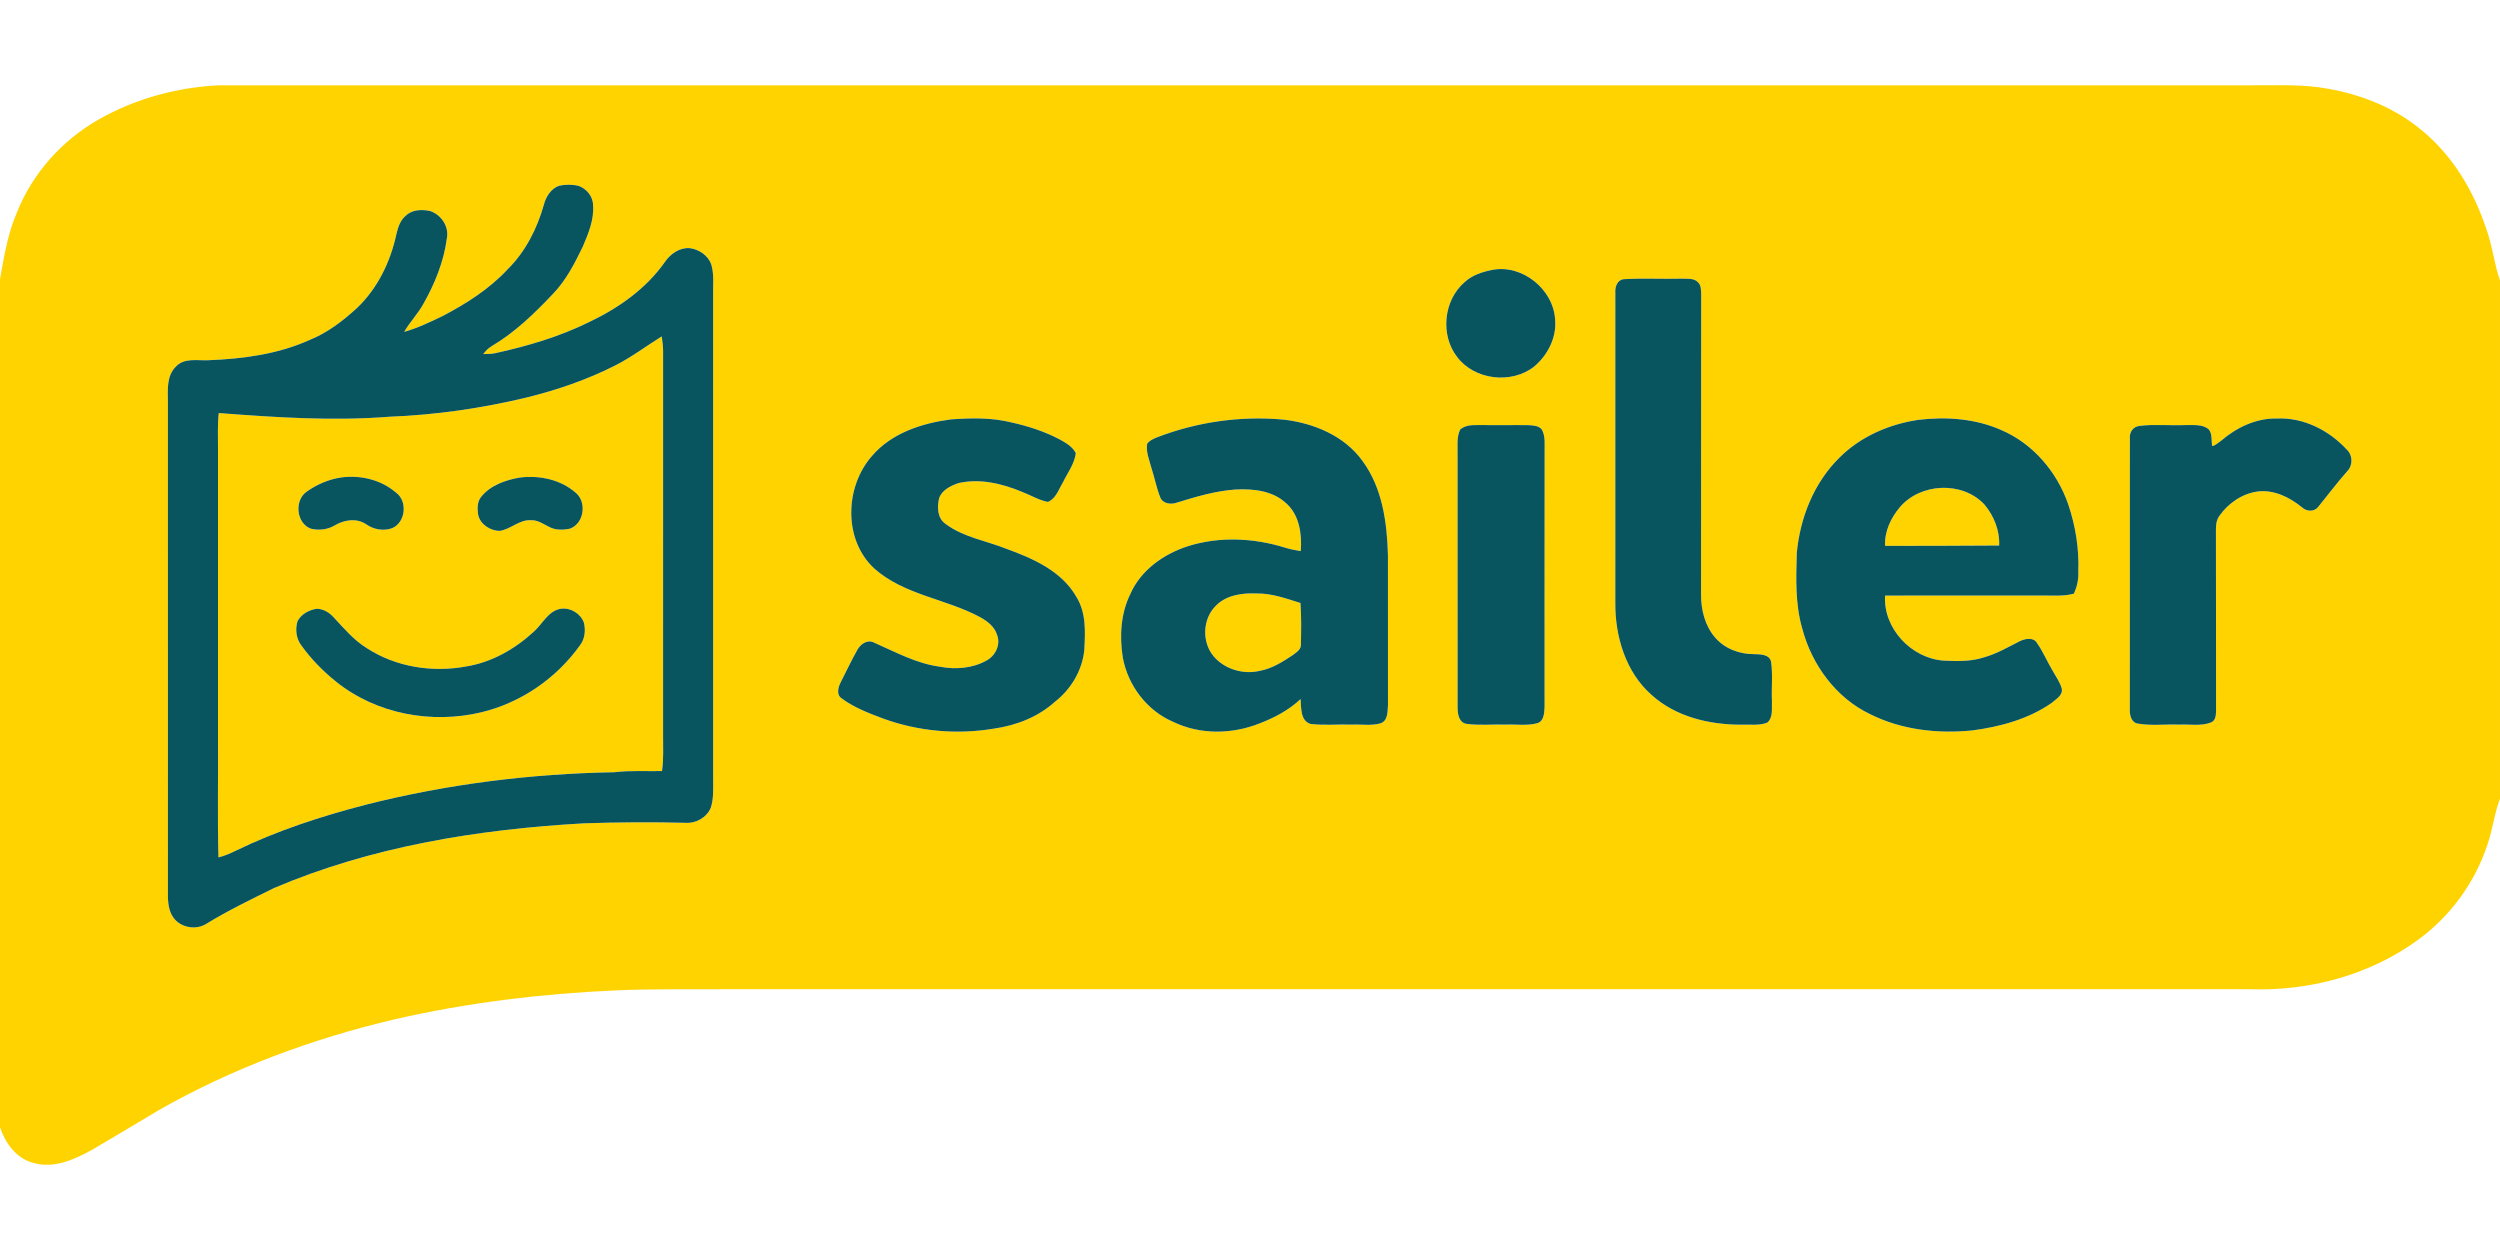 <?xml version="1.0"?>
<svg xmlns="http://www.w3.org/2000/svg" viewBox="0 -40.905 1200 600"><defs><style>.cls-1{fill:#08555f}.cls-2{fill:#ffd300}</style></defs><path class="cls-2" d="M47.17 16.55C64.74 6.5 84.83 1.04 105 .04c325.33-.03 650.66 0 976 0 12.12.1 24.34-.62 36.34 1.64 16.24 2.83 32.1 9.15 44.86 19.76 14.98 12.14 25.19 29.31 31.2 47.46 2.96 8.06 3.76 16.71 6.6 24.81v248.82c-2.81 7.24-3.54 15.07-6.16 22.37-6.03 18.02-17.76 34.07-33.12 45.26-23.09 16.94-52.27 24.75-80.72 23.76H348c-17.33.12-34.68-.21-52 .54-35.81 1.57-71.58 5.88-106.56 13.9-39.48 9.28-77.93 23.51-113.23 43.61-10.65 6.34-21.28 12.74-31.98 19.01-8.5 4.67-18.48 9.25-28.31 6.27-8.09-2.06-13.4-9.49-15.92-17.05V93.19C1.93 82.3 3.68 71.24 8.14 61.03c7.45-18.72 21.58-34.5 39.03-44.48m213.88 40.84c-3.23 11.45-8.8 22.47-17.32 30.9-8.81 9.5-19.87 16.54-31.27 22.5-5.99 2.9-12.04 5.78-18.46 7.61 2.71-4.75 6.62-8.68 9.24-13.49 5.51-9.7 9.8-20.32 11.26-31.42 1.11-5.69-2.74-11.38-8.11-13.13-3.86-.79-8.43-.72-11.47 2.15-2.8 2.21-3.9 5.74-4.67 9.08-2.84 13.19-9.03 25.97-18.89 35.34-6.71 6.15-14.06 11.82-22.56 15.26-15.27 6.93-32.15 9.15-48.76 9.81-5.22.27-11.58-1.31-15.58 3.04-4.46 4.27-3.94 10.87-3.87 16.52.05 79.34.02 158.68.01 238.03.08 3.83.71 8.02 3.44 10.94 3.72 4.02 10.29 4.92 14.95 2.02 10.45-6.43 21.53-11.75 32.52-17.19 46.89-19.99 97.92-28.19 148.54-31.06 16.32-.58 32.66-.66 48.99-.26 5 .36 10.12-2.51 12.11-7.17 1.44-4.28 1.15-8.87 1.16-13.31-.03-77.67-.01-155.33-.01-233-.12-4.87.55-9.88-.92-14.6-1.56-4.34-5.97-7.24-10.44-7.77-4.82-.28-9.14 2.77-11.76 6.61-9.02 12.85-22.26 22.17-36.31 28.84-14.26 7.07-29.62 11.57-45.12 14.98-1.91.39-3.87.41-5.81.43 1.12-1.46 2.4-2.81 3.99-3.76 11.23-6.63 20.69-15.8 29.58-25.23 6.24-6.48 10.35-14.59 14.24-22.6 2.67-6.29 5.47-12.92 4.92-19.89-.03-4.21-3.19-8.01-7.11-9.29-3.02-.72-6.23-.65-9.26-.02-3.87 1.41-6.26 5.29-7.25 9.13M716.3 88.64c-4.77.95-9.68 2.51-13.3 5.9-10.07 8.67-11.74 25.27-3.65 35.78 8.34 11.24 26.22 13.31 37.12 4.66 6.45-5.47 10.76-13.87 9.99-22.46-.8-14.55-15.76-26.66-30.16-23.88m63.05 4.46c-3.1.36-4.18 3.75-3.99 6.44-.04 49.68-.02 99.36-.01 149.04-.1 16.11 5.04 33.27 17.49 44.14 11.63 10.52 27.83 14.28 43.16 14.22 4.09-.17 8.42.56 12.33-1.02 2.91-2.59 2.01-6.91 2.2-10.37-.29-6.28.49-12.63-.42-18.87-.86-3.61-5.2-3.49-8.12-3.6-6.92.06-14.04-2.56-18.64-7.86-4.93-5.62-6.88-13.32-6.84-20.65.07-48.03-.03-96.05.06-144.07-.11-2.04.1-4.43-1.56-5.94-2.06-2.17-5.31-1.55-7.98-1.71-9.22.23-18.47-.29-27.68.25m-322.86 67.29c-13.97 1.83-28.6 6.56-38 17.63-12.98 14.78-13.75 40.16 1.13 53.92 14.28 12.74 34.3 14.49 50.71 23.32 3.54 1.92 7.12 4.62 8.29 8.67 1.79 4.58-.83 9.95-5.04 12.18-6.73 3.83-14.96 4.43-22.46 2.99-11.22-1.49-21.24-7.03-31.45-11.5-3.25-1.78-6.68.65-8.2 3.52-2.83 4.99-5.22 10.2-7.85 15.3-1.28 2.42-2.36 6.16.48 7.96 5.9 4.37 12.87 7 19.69 9.57 16.94 6.21 35.46 7.86 53.25 4.89 10.68-1.52 21.22-5.57 29.3-12.88 7.69-5.99 13.06-14.9 14.11-24.65.47-8.63 1.02-17.96-3.73-25.63-7.04-12.46-20.84-18.52-33.69-23.18-9.71-3.88-20.59-5.52-29.12-11.9-4.06-2.78-4.14-8.19-3.11-12.51 1.47-3.87 5.6-5.84 9.27-7.12 10.31-2.34 20.96.22 30.52 4.21 4.13 1.58 8 3.98 12.39 4.83 3.88-1.56 5.16-5.98 7.18-9.28 2.19-4.62 5.61-8.94 6.23-14.12-1.56-3.19-4.83-4.94-7.78-6.63-7.27-3.8-15.15-6.37-23.16-8.13-9.45-2.38-19.32-2.12-28.96-1.46m464.52.2c-14.04 2.03-27.81 7.95-37.95 18.04-12.31 12.03-19.04 28.94-20.6 45.9-.35 12.14-.8 24.5 2.63 36.3 4.6 17.4 16.24 33.33 32.71 41.12 15.12 7.53 32.47 9.43 49.12 7.72 13.31-1.78 26.78-5.44 37.91-13.2 2.04-1.81 5.49-3.66 4.81-6.86-.9-3.25-2.99-6-4.57-8.93-2.55-4.23-4.42-8.85-7.27-12.87-1.66-3.02-5.7-2.18-8.26-.97-5.64 2.83-11.12 6.1-17.25 7.78-6.23 2.08-12.88 1.85-19.35 1.57-15.48-1.09-29.09-15.48-28.1-31.22 25.06-.06 50.11-.01 75.16-.03 5.17-.06 10.43.5 15.49-.9 1.47-3.3 2.29-6.85 2.1-10.48.43-11.01-1.32-22.05-4.87-32.47-5.33-15.42-16.81-28.98-31.92-35.49-12.43-5.57-26.4-6.57-39.79-5.01m145.1 10.07c-1.38.9-2.61 2.22-4.26 2.56-.47-2.61.14-5.68-1.56-7.93-3.04-2.79-7.53-2.02-11.3-2.16-7.31.3-14.69-.49-21.96.38-3.05.24-5.01 3.06-4.69 6-.05 43.36 0 86.72-.03 130.08-.13 2.74.72 6.41 3.96 6.84 6.5 1.11 13.16.2 19.73.48 5.06-.25 10.39.82 15.25-1.03 2.54-1.01 2.41-3.99 2.46-6.26-.08-28.7.03-57.41-.07-86.11-.01-2.31.21-4.75 1.59-6.7 4.31-6.22 11.15-10.9 18.73-11.85 7.76-.82 15.09 2.84 20.96 7.61 2.15 2.08 5.95 2.34 7.85-.23 4.64-5.68 9.04-11.57 13.9-17.07 2.75-2.78 2.71-7.58-.12-10.28-8.47-9.26-20.84-15.63-33.59-15.01-9.95-.26-19.43 4.3-26.85 10.68m-510.84-1.61c-1.69.73-3.53 1.47-4.62 3.03-.66 3.84.94 7.56 1.91 11.21 1.56 4.83 2.53 9.86 4.38 14.6 1.28 3.09 5.28 3.48 8.07 2.42 9.12-2.81 18.38-5.57 27.95-6.25 8.37-.43 17.64.46 24.13 6.35 6.61 5.64 7.92 15.02 7.28 23.21-2.58-.39-5.13-.89-7.6-1.67-14.91-4.65-31.29-5.43-46.3-.77-11.72 3.72-22.83 11.45-27.89 22.99-4.63 9.4-5.27 20.26-3.65 30.48 2.43 13.41 11.59 25.59 24.23 30.94 12.88 6.26 28.34 5.99 41.5.71 7.14-2.73 14-6.38 19.62-11.65.33 4.13-.16 10.5 4.83 11.94 6.59.78 13.26.09 19.89.32 4.54-.2 9.24.63 13.68-.63 3.54-1.22 3.33-5.64 3.55-8.68-.02-24.02 0-48.03-.02-72.04-.42-15.63-2.65-32.2-12.15-45.13-8.68-12.18-23.56-18.31-38.03-19.93-20.55-1.89-41.51 1.12-60.76 8.55m148.06-5.2c-.94.33-1.77.83-2.5 1.5-1.73 3.82-1.09 8.14-1.19 12.21.04 40.35.02 80.7.01 121.05-.02 3.15.6 7.46 4.46 7.96 6.24.82 12.6.12 18.89.34 4.88-.21 9.9.63 14.69-.62 3.39-.8 3.55-4.86 3.71-7.68 0-40.68-.04-81.37.02-122.05-.11-3.73.54-7.75-1.28-11.18-1.34-1.9-3.97-2.03-6.07-2.2-7.69-.12-15.39.08-23.07-.06-2.57.06-5.23-.2-7.67.73Z"/><path class="cls-2" d="M295.2 134.57c7.89-3.99 14.95-9.35 22.44-14.01.3 2.32.64 4.64.65 6.99-.02 61.34 0 122.67-.01 184.01-.06 5.88.35 11.8-.52 17.65-7.59.15-15.2-.38-22.76.55-40.12.69-80.24 5.69-119.18 15.54-21.58 5.58-42.91 12.52-62.99 22.29-2.54 1.29-5.19 2.35-7.96 3.06-.54-19.02-.08-38.06-.23-57.09 0-46.33-.01-92.67 0-139 .04-5.74-.28-11.49.37-17.21 27.26 2.09 54.68 3.93 81.99 1.77 22.13-.86 44.17-4.04 65.71-9.21 14.64-3.61 29.02-8.52 42.49-15.34m-131.77 53.76c-5.78.91-11.33 3.3-16.1 6.68-6.19 4.1-5.18 15.36 1.97 17.88 3.9.93 8.06.39 11.51-1.68 4.52-2.66 10.49-3.55 15.02-.42 3.59 2.51 8.28 3.32 12.43 1.82 6.49-2.79 7.48-13.01 1.8-17.09-7.29-6.23-17.22-8.57-26.63-7.19m86 0c-6.8 1.21-13.98 3.66-18.45 9.22-2 2.42-1.89 5.8-1.45 8.74 1.05 4.54 5.82 7.58 10.32 7.64 5.36-.8 9.51-5.58 15.17-5.12 3.1-.12 5.69 1.78 8.36 3.08 3.07 1.77 6.83 1.67 10.19.96 6.88-2.46 8.25-12.98 2.58-17.4-7.25-6.25-17.38-8.31-26.72-7.12m19.96 62.95c-6.13.85-8.76 7.02-12.9 10.77-9.09 8.47-20.4 15-32.79 16.96-16.17 3-33.64.29-47.54-8.74-6.27-3.84-11.05-9.53-16-14.85-2.06-2.3-4.92-4.06-8.07-4.12-3.71.55-7.46 2.52-9.26 5.93-1.2 3.91-.7 8.43 1.86 11.72 4.66 6.53 10.36 12.3 16.59 17.32 19.32 15.56 45.97 20.46 69.88 14.69 18.89-4.56 35.86-16.24 47.15-32.01 2.44-3.07 2.86-7.22 1.97-10.95-1.53-4.35-6.33-7.29-10.89-6.72Zm642.56-48.76c9.88-11.63 29.88-12.58 40.46-1.4 4.65 5.42 7.53 12.6 7.19 19.81-18.24.15-36.49.15-54.73.18-.43-6.84 2.75-13.47 7.08-18.59ZM583.45 250c4.99-5.24 12.69-6.34 19.6-6.04 7.32-.14 14.28 2.43 21.18 4.57.46 6.64.35 13.31.21 19.96.1 2.53-2.42 3.88-4.15 5.23-4.78 3.14-9.79 6.32-15.51 7.37-7.93 1.92-16.96-.73-22.27-7-5.68-6.8-5.3-17.77.94-24.09Z"/><path class="cls-1" d="M261.05 57.39c.99-3.84 3.38-7.72 7.25-9.13 3.03-.63 6.24-.7 9.26.02 3.92 1.28 7.08 5.08 7.11 9.29.55 6.97-2.25 13.6-4.92 19.89-3.89 8.01-8 16.12-14.24 22.6-8.89 9.43-18.35 18.6-29.58 25.23-1.59.95-2.87 2.3-3.99 3.76 1.94-.02 3.9-.04 5.81-.43 15.5-3.41 30.86-7.91 45.12-14.98 14.05-6.67 27.29-15.99 36.31-28.84 2.62-3.84 6.94-6.89 11.76-6.61 4.47.53 8.88 3.43 10.44 7.77 1.47 4.72.8 9.73.92 14.6 0 77.67-.02 155.33.01 233-.01 4.44.28 9.03-1.16 13.31-1.99 4.66-7.11 7.53-12.11 7.17-16.33-.4-32.67-.32-48.99.26-50.62 2.87-101.65 11.07-148.54 31.06-10.99 5.44-22.07 10.76-32.52 17.19-4.66 2.9-11.23 2-14.95-2.02-2.73-2.92-3.36-7.11-3.44-10.94.01-79.35.04-158.69-.01-238.03-.07-5.65-.59-12.25 3.87-16.52 4-4.35 10.36-2.77 15.58-3.04 16.61-.66 33.49-2.88 48.76-9.81 8.5-3.44 15.85-9.11 22.56-15.26 9.86-9.37 16.05-22.15 18.89-35.34.77-3.34 1.87-6.87 4.67-9.08 3.04-2.87 7.61-2.94 11.47-2.15 5.37 1.75 9.22 7.44 8.11 13.13-1.46 11.1-5.75 21.72-11.26 31.42-2.62 4.81-6.53 8.74-9.24 13.49 6.42-1.83 12.47-4.71 18.46-7.61 11.4-5.96 22.46-13 31.27-22.5 8.52-8.43 14.09-19.45 17.32-30.9m34.15 77.18c-13.47 6.82-27.85 11.73-42.49 15.34-21.54 5.17-43.58 8.35-65.71 9.21-27.31 2.16-54.73.32-81.99-1.77-.65 5.72-.33 11.47-.37 17.21-.01 46.33 0 92.67 0 139 .15 19.03-.31 38.07.23 57.09 2.77-.71 5.42-1.77 7.96-3.06 20.08-9.77 41.41-16.71 62.99-22.29 38.94-9.85 79.06-14.85 119.18-15.54 7.56-.93 15.17-.4 22.76-.55.87-5.85.46-11.77.52-17.65.01-61.34-.01-122.67.01-184.01-.01-2.35-.35-4.67-.65-6.99-7.49 4.66-14.55 10.02-22.44 14.01Zm421.1-45.93c14.4-2.78 29.36 9.33 30.16 23.88.77 8.59-3.54 16.99-9.99 22.46-10.9 8.65-28.78 6.58-37.12-4.66-8.09-10.51-6.42-27.11 3.65-35.78 3.62-3.39 8.53-4.95 13.3-5.9Zm63.05 4.46c9.21-.54 18.46-.02 27.68-.25 2.67.16 5.92-.46 7.98 1.71 1.66 1.51 1.45 3.9 1.56 5.94-.09 48.02.01 96.04-.06 144.07-.04 7.33 1.91 15.03 6.84 20.65 4.6 5.3 11.72 7.92 18.64 7.86 2.92.11 7.26 0 8.12 3.6.91 6.24.13 12.59.42 18.87-.19 3.46.71 7.78-2.2 10.37-3.91 1.58-8.24.85-12.33 1.02-15.33.06-31.53-3.7-43.16-14.22-12.45-10.87-17.59-28.03-17.49-44.14 0-49.68-.03-99.36.01-149.04-.19-2.69.89-6.08 3.99-6.44Zm-322.86 67.29c9.64-.66 19.51-.92 28.96 1.46 8.01 1.76 15.89 4.33 23.16 8.13 2.95 1.69 6.22 3.44 7.78 6.63-.62 5.18-4.04 9.5-6.23 14.12-2.02 3.3-3.3 7.72-7.18 9.28-4.39-.85-8.26-3.25-12.39-4.83-9.56-3.99-20.21-6.55-30.52-4.21-3.67 1.28-7.8 3.25-9.27 7.12-1.03 4.32-.95 9.73 3.11 12.51 8.53 6.38 19.41 8.02 29.12 11.9 12.85 4.66 26.65 10.72 33.69 23.18 4.75 7.67 4.2 17 3.73 25.63-1.05 9.75-6.42 18.66-14.11 24.65-8.08 7.31-18.62 11.36-29.3 12.88-17.79 2.97-36.31 1.32-53.25-4.89-6.82-2.57-13.79-5.2-19.69-9.57-2.84-1.8-1.76-5.54-.48-7.96 2.63-5.1 5.02-10.31 7.85-15.3 1.52-2.87 4.95-5.3 8.2-3.52 10.21 4.47 20.23 10.01 31.45 11.5 7.5 1.44 15.73.84 22.46-2.99 4.21-2.23 6.83-7.6 5.04-12.18-1.17-4.05-4.75-6.75-8.29-8.67-16.41-8.83-36.43-10.58-50.71-23.32-14.88-13.76-14.11-39.14-1.13-53.92 9.4-11.07 24.03-15.8 38-17.63Zm464.52.2c13.39-1.56 27.36-.56 39.79 5.01 15.11 6.51 26.59 20.07 31.92 35.49 3.55 10.42 5.3 21.46 4.87 32.47.19 3.63-.63 7.18-2.1 10.48-5.06 1.4-10.32.84-15.49.9-25.05.02-50.1-.03-75.16.03-.99 15.74 12.62 30.13 28.1 31.22 6.47.28 13.12.51 19.35-1.57 6.13-1.68 11.61-4.95 17.25-7.78 2.56-1.21 6.6-2.05 8.26.97 2.85 4.02 4.72 8.64 7.27 12.87 1.58 2.93 3.67 5.68 4.57 8.93.68 3.2-2.77 5.05-4.81 6.86-11.13 7.76-24.6 11.42-37.91 13.2-16.65 1.71-34-.19-49.12-7.72-16.47-7.79-28.11-23.72-32.71-41.12-3.43-11.8-2.98-24.16-2.63-36.3 1.56-16.96 8.29-33.87 20.6-45.9 10.14-10.09 23.91-16.01 37.95-18.04m-9.06 41.93c-4.33 5.12-7.51 11.75-7.08 18.59 18.24-.03 36.49-.03 54.73-.18.34-7.21-2.54-14.39-7.19-19.81-10.58-11.18-30.58-10.23-40.46 1.4Zm154.16-31.86c7.42-6.38 16.9-10.94 26.85-10.68 12.75-.62 25.12 5.75 33.59 15.01 2.83 2.7 2.87 7.5.12 10.28-4.86 5.5-9.26 11.39-13.9 17.07-1.9 2.57-5.7 2.31-7.85.23-5.87-4.77-13.2-8.43-20.96-7.61-7.58.95-14.42 5.63-18.73 11.85-1.38 1.95-1.6 4.39-1.59 6.7.1 28.7-.01 57.41.07 86.11-.05 2.27.08 5.25-2.46 6.26-4.86 1.85-10.19.78-15.25 1.03-6.57-.28-13.23.63-19.73-.48-3.24-.43-4.09-4.1-3.96-6.84.03-43.36-.02-86.72.03-130.08-.32-2.94 1.64-5.76 4.69-6 7.27-.87 14.65-.08 21.96-.38 3.77.14 8.26-.63 11.3 2.16 1.7 2.25 1.09 5.32 1.56 7.93 1.65-.34 2.88-1.66 4.26-2.56Zm-510.84-1.61c19.25-7.43 40.21-10.44 60.76-8.55 14.47 1.62 29.35 7.75 38.03 19.93 9.5 12.93 11.73 29.5 12.15 45.13.02 24.01 0 48.02.02 72.04-.22 3.04-.01 7.46-3.55 8.68-4.44 1.26-9.14.43-13.68.63-6.63-.23-13.3.46-19.89-.32-4.99-1.44-4.5-7.81-4.83-11.94-5.62 5.27-12.48 8.92-19.62 11.65-13.16 5.28-28.62 5.55-41.5-.71-12.64-5.35-21.8-17.53-24.23-30.94-1.62-10.22-.98-21.08 3.65-30.48 5.06-11.54 16.17-19.27 27.89-22.99 15.01-4.66 31.39-3.88 46.3.77 2.47.78 5.02 1.28 7.6 1.67.64-8.19-.67-17.57-7.28-23.21-6.49-5.89-15.76-6.78-24.13-6.35-9.57.68-18.83 3.44-27.95 6.25-2.79 1.06-6.79.67-8.07-2.42-1.85-4.74-2.82-9.77-4.38-14.6-.97-3.65-2.57-7.37-1.91-11.21 1.09-1.56 2.93-2.3 4.62-3.03M583.45 250c-6.24 6.32-6.62 17.29-.94 24.09 5.31 6.27 14.34 8.92 22.27 7 5.72-1.05 10.73-4.23 15.51-7.37 1.73-1.35 4.25-2.7 4.15-5.23.14-6.65.25-13.32-.21-19.96-6.9-2.14-13.86-4.71-21.18-4.57-6.91-.3-14.61.8-19.6 6.04Zm119.88-86.15c2.44-.93 5.1-.67 7.67-.73 7.68.14 15.38-.06 23.07.06 2.1.17 4.73.3 6.07 2.2 1.82 3.43 1.17 7.45 1.28 11.18-.06 40.68-.01 81.37-.02 122.05-.16 2.82-.32 6.88-3.71 7.68-4.79 1.25-9.81.41-14.69.62-6.29-.22-12.65.48-18.89-.34-3.86-.5-4.48-4.81-4.46-7.96 0-40.35.03-80.7-.01-121.05.1-4.07-.54-8.39 1.19-12.21.73-.67 1.56-1.17 2.5-1.5Z"/><path class="cls-1" d="M163.43 188.33c9.41-1.38 19.34.96 26.63 7.19 5.68 4.08 4.69 14.3-1.8 17.09-4.15 1.5-8.84.69-12.43-1.82-4.53-3.13-10.5-2.24-15.02.42-3.45 2.07-7.61 2.61-11.51 1.68-7.15-2.52-8.16-13.78-1.97-17.88 4.77-3.38 10.32-5.77 16.1-6.68Zm86 0c9.34-1.19 19.47.87 26.72 7.12 5.67 4.42 4.3 14.94-2.58 17.4-3.36.71-7.12.81-10.19-.96-2.67-1.3-5.26-3.2-8.36-3.08-5.66-.46-9.81 4.32-15.17 5.12-4.5-.06-9.27-3.1-10.32-7.64-.44-2.94-.55-6.32 1.45-8.74 4.47-5.56 11.65-8.01 18.45-9.22Zm19.96 62.95c4.56-.57 9.36 2.37 10.89 6.72.89 3.73.47 7.88-1.97 10.95-11.29 15.77-28.26 27.45-47.15 32.01-23.91 5.77-50.56.87-69.88-14.69-6.23-5.02-11.93-10.79-16.59-17.32-2.56-3.29-3.06-7.81-1.86-11.72 1.8-3.41 5.55-5.38 9.26-5.93 3.15.06 6.01 1.82 8.07 4.12 4.95 5.32 9.73 11.01 16 14.85 13.9 9.03 31.37 11.74 47.54 8.74 12.39-1.96 23.7-8.49 32.79-16.96 4.14-3.75 6.77-9.92 12.9-10.77Z"/></svg>
